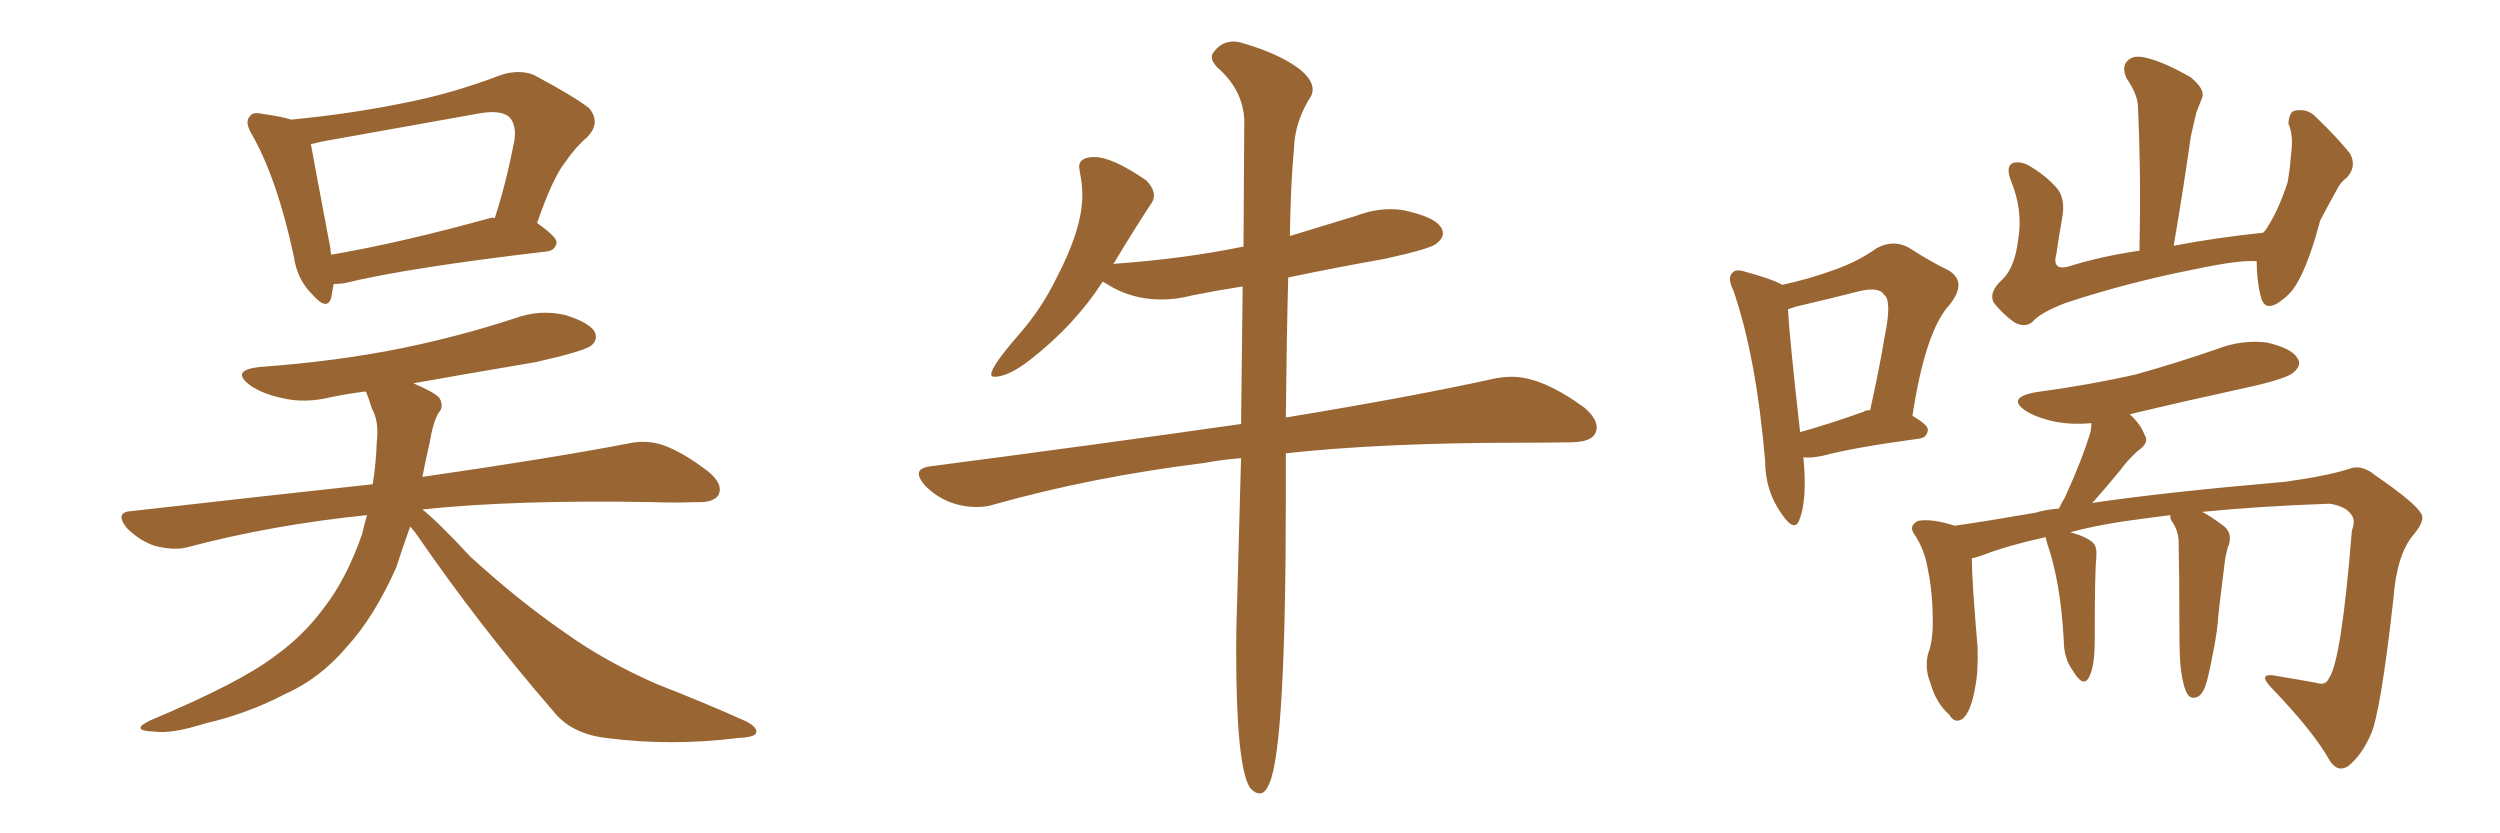<svg xmlns="http://www.w3.org/2000/svg" xmlns:xlink="http://www.w3.org/1999/xlink" width="450" height="150"><path fill="#996633" padding="10" d="M60.06 51.12L60.06 51.12Q59.77 52.59 59.62 53.61L59.62 53.61Q58.89 56.10 56.10 52.88L56.10 52.88Q53.47 50.24 52.88 46.14L52.88 46.14Q49.95 32.37 45.41 24.32L45.41 24.32Q43.95 21.97 44.97 20.95L44.97 20.95Q45.41 20.07 47.31 20.51L47.31 20.51Q50.54 20.95 52.44 21.53L52.44 21.53Q62.99 20.51 72.36 18.60L72.36 18.60Q81.01 16.99 90.23 13.48L90.23 13.48Q93.46 12.45 96.09 13.48L96.09 13.48Q103.71 17.58 106.05 19.48L106.05 19.48Q108.25 22.12 105.62 24.76L105.62 24.76Q103.56 26.51 101.66 29.30L101.66 29.30Q99.46 32.08 96.68 40.14L96.68 40.14Q100.20 42.63 100.20 43.65L100.20 43.65Q99.90 45.12 98.44 45.26L98.44 45.26Q73.39 48.19 61.96 50.98L61.96 50.98Q60.94 51.12 60.06 51.12ZM88.18 39.26L88.18 39.26Q88.62 39.11 89.06 39.26L89.06 39.26Q91.11 32.96 92.58 25.34L92.58 25.34Q93.02 22.56 91.70 21.09L91.70 21.09Q90.23 19.78 86.57 20.36L86.57 20.36Q72.51 22.85 57.86 25.49L57.86 25.49Q56.84 25.78 55.96 25.93L55.96 25.93Q56.69 30.03 59.47 44.68L59.47 44.68Q59.47 45.26 59.62 45.85L59.62 45.85Q72.36 43.65 88.18 39.26ZM73.83 94.78L73.83 94.78L73.83 94.78Q72.36 98.88 71.34 102.10L71.34 102.10Q67.38 111.04 62.40 116.46L62.40 116.46Q57.57 122.17 51.27 124.95L51.27 124.95Q44.53 128.47 36.91 130.22L36.91 130.22Q30.91 132.13 27.83 131.69L27.83 131.69Q23.14 131.54 27.10 129.64L27.10 129.64Q43.21 122.90 49.51 118.07L49.51 118.07Q54.64 114.40 58.30 109.42L58.30 109.42Q62.40 104.15 65.19 96.09L65.19 96.09Q65.63 94.19 66.06 92.72L66.06 92.72Q48.93 94.48 33.98 98.44L33.98 98.44Q31.49 99.17 27.98 98.29L27.98 98.29Q25.20 97.41 22.85 95.07L22.85 95.07Q20.51 92.14 23.73 91.99L23.73 91.99Q46.88 89.36 67.09 87.16L67.09 87.16Q67.68 83.50 67.82 79.54L67.82 79.54Q68.26 75.88 66.94 73.54L66.94 73.54Q66.36 71.63 65.92 70.61L65.92 70.61Q65.77 70.46 65.77 70.46L65.77 70.46Q62.40 70.90 59.62 71.48L59.62 71.48Q54.79 72.66 50.68 71.63L50.68 71.63Q47.31 70.90 45.12 69.43L45.12 69.43Q41.31 66.65 46.73 66.06L46.73 66.06Q60.64 65.04 72.22 62.70L72.22 62.70Q82.91 60.50 92.72 57.28L92.72 57.28Q97.12 55.66 101.66 56.69L101.66 56.69Q106.05 58.01 107.08 59.77L107.08 59.77Q107.67 61.23 106.35 62.26L106.35 62.26Q104.88 63.28 96.39 65.19L96.39 65.19Q85.11 67.09 74.41 68.99L74.41 68.99Q78.22 70.61 79.10 71.63L79.10 71.63Q79.98 73.24 78.96 74.27L78.96 74.27Q77.93 76.03 77.34 79.69L77.34 79.69Q76.61 82.76 76.03 85.84L76.03 85.84Q99.32 82.47 113.09 79.83L113.09 79.83Q116.31 79.10 119.38 80.13L119.38 80.13Q123.05 81.45 127.59 84.96L127.59 84.96Q130.22 87.16 129.35 89.06L129.35 89.06Q128.47 90.53 125.24 90.38L125.24 90.38Q121.58 90.53 117.19 90.38L117.19 90.38Q92.72 89.94 76.03 91.70L76.03 91.70Q78.81 93.90 84.67 100.20L84.67 100.20Q93.31 108.11 101.81 113.96L101.81 113.96Q108.98 119.09 118.36 123.19L118.36 123.19Q127.00 126.56 134.18 129.79L134.18 129.79Q136.52 130.96 136.08 131.98L136.08 131.98Q135.79 132.71 132.71 132.86L132.71 132.86Q120.70 134.33 109.28 132.86L109.28 132.86Q102.83 132.13 99.61 128.03L99.61 128.03Q86.28 112.65 74.71 95.80L74.71 95.80Q73.97 94.92 73.83 94.78ZM226.76 142.82L226.76 142.82Q227.78 142.82 228.52 140.92L228.52 140.92Q231.45 134.18 231.45 89.36L231.45 89.36L231.45 81.59Q249.02 79.69 273.49 79.69L273.49 79.69Q278.47 79.69 282.93 79.61Q287.40 79.54 287.40 76.90L287.40 76.90Q287.40 75.29 285.21 73.39L285.21 73.39Q277.59 67.82 272.17 67.82L272.17 67.82Q270.70 67.82 269.09 68.12L269.09 68.12Q254.59 71.34 231.45 75.15L231.45 75.15Q231.59 60.64 231.88 49.95L231.88 49.95Q240.23 48.19 249.32 46.58L249.32 46.58Q257.37 44.82 258.54 43.87Q259.72 42.92 259.72 42.04L259.72 42.04Q259.72 39.55 253.71 38.09L253.71 38.09Q252.10 37.65 250.34 37.65L250.34 37.65Q247.27 37.65 244.19 38.82L244.19 38.82L232.18 42.48Q232.32 33.11 232.91 26.81L232.91 26.81Q233.06 21.83 235.99 17.29L235.99 17.29Q236.28 16.70 236.28 16.11L236.28 16.11Q236.28 14.36 233.94 12.45L233.94 12.45Q230.27 9.67 223.68 7.76L223.68 7.76Q222.80 7.47 222.07 7.47L222.07 7.47Q220.02 7.47 218.70 9.08L218.70 9.08Q218.12 9.67 218.12 10.25L218.12 10.25Q218.12 11.13 219.14 12.16L219.14 12.16Q223.68 16.11 223.97 21.53L223.97 21.53L223.83 44.38Q213.13 46.58 200.83 47.46L200.83 47.46Q200.24 47.46 200.24 47.61L200.24 47.61L200.54 47.31Q204.05 41.46 207.13 36.77L207.13 36.77Q207.71 36.04 207.71 35.16L207.71 35.16Q207.71 33.98 206.40 32.52L206.40 32.52Q200.24 28.27 197.02 28.27L197.02 28.27Q194.24 28.27 194.24 30.03L194.24 30.03L194.38 31.05Q194.82 33.11 194.82 35.16L194.82 35.16Q194.82 41.16 190.14 50.10L190.14 50.10Q187.50 55.52 183.54 60.06L183.54 60.06Q178.42 65.92 178.42 67.38L178.42 67.38Q178.42 67.82 179.00 67.82L179.00 67.82Q181.49 67.82 185.45 64.75L185.45 64.75Q193.51 58.45 198.49 50.68L198.49 50.68L199.22 51.12Q203.61 53.91 209.03 53.91L209.03 53.91Q211.82 53.91 214.60 53.17L214.60 53.17Q218.99 52.29 223.68 51.56L223.68 51.56L223.39 76.32Q197.75 79.98 167.43 83.94L167.43 83.94Q165.38 84.23 165.38 85.25L165.38 85.25Q165.38 86.13 166.55 87.45L166.55 87.45Q170.36 91.26 175.93 91.26L175.93 91.26Q177.54 91.26 178.86 90.82L178.86 90.82Q196.58 85.84 216.65 83.35L216.65 83.35Q219.73 82.76 223.39 82.47L223.39 82.47L222.66 109.13Q222.51 112.94 222.51 117.04L222.51 117.04Q222.51 137.99 225 141.80L225 141.80Q225.88 142.82 226.76 142.82ZM324.61 82.32L324.61 82.32Q325.34 89.94 323.88 93.60L323.88 93.60Q323.00 95.95 320.65 92.43L320.65 92.43Q317.72 88.33 317.72 82.91L317.72 82.91Q316.11 64.16 312.01 52.29L312.01 52.29Q310.84 49.95 311.87 49.07L311.87 49.07Q312.45 48.34 314.21 48.93L314.21 48.93Q319.04 50.24 320.80 51.27L320.80 51.27Q325.49 50.24 329.15 48.93L329.15 48.93Q334.13 47.31 337.79 44.68L337.79 44.68Q340.72 43.07 343.51 44.53L343.51 44.53Q347.61 47.17 350.68 48.63L350.68 48.63Q354.20 50.68 350.98 54.79L350.98 54.79Q346.58 59.47 344.24 74.85L344.24 74.85Q347.02 76.46 347.02 77.34L347.02 77.34Q346.88 78.81 345.41 78.96L345.41 78.96Q333.54 80.57 328.13 82.03L328.13 82.03Q326.07 82.47 324.61 82.32ZM335.45 74.12L335.45 74.12Q335.74 73.83 336.62 73.83L336.62 73.83Q338.23 66.65 339.26 60.50L339.26 60.50Q340.58 54.05 339.11 53.03L339.11 53.03Q338.23 51.56 334.57 52.44L334.57 52.44Q329.44 53.76 323.14 55.22L323.14 55.22Q322.41 55.52 321.83 55.66L321.83 55.66Q322.12 60.94 324.02 77.78L324.02 77.78Q328.86 76.46 335.45 74.12ZM406.20 47.02L406.20 47.02Q403.27 46.73 394.92 48.49L394.92 48.49Q383.06 50.83 371.92 54.49L371.92 54.49Q367.24 56.25 365.77 58.01L365.77 58.01Q364.45 59.03 362.55 58.01L362.55 58.01Q360.35 56.40 358.89 54.49L358.89 54.49Q357.86 52.59 360.50 50.24L360.50 50.24Q362.70 48.05 363.28 43.07L363.28 43.07Q364.16 37.79 361.96 32.52L361.96 32.52Q360.94 29.88 362.40 29.30L362.40 29.30Q363.87 29.00 365.33 29.88L365.33 29.88Q368.55 31.79 370.46 34.13L370.46 34.13Q371.78 36.04 371.19 39.26L371.19 39.26Q370.61 42.48 370.17 45.56L370.17 45.56Q369.29 48.63 372.07 48.05L372.07 48.05Q378.08 46.14 385.11 45.12L385.11 45.12Q385.40 30.91 384.81 18.90L384.81 18.90Q384.67 16.85 382.76 14.06L382.76 14.06Q381.88 12.01 382.91 10.99L382.91 10.99Q383.94 9.81 386.28 10.40L386.28 10.40Q389.50 11.13 394.34 13.92L394.34 13.92Q396.97 16.11 396.39 17.58L396.39 17.58Q395.95 18.75 395.36 20.21L395.36 20.21Q394.92 21.97 394.34 24.61L394.34 24.61Q393.02 33.98 391.26 44.24L391.26 44.24Q398.88 42.77 407.37 41.89L407.37 41.89Q407.52 41.60 407.67 41.60L407.67 41.60Q410.01 38.23 411.77 32.81L411.77 32.81Q412.21 30.32 412.35 28.13L412.35 28.13Q412.65 25.93 412.50 24.61L412.50 24.61Q412.35 23.14 411.91 22.27L411.91 22.27Q412.06 20.07 413.09 19.92L413.09 19.92Q415.28 19.48 416.75 20.95L416.75 20.95Q420.85 24.90 423.05 27.69L423.05 27.69Q424.22 30.03 422.46 31.93L422.46 31.93Q421.14 32.96 420.56 34.28L420.56 34.28Q419.09 36.91 417.63 39.70L417.63 39.70Q415.58 47.46 413.38 51.12L413.38 51.12Q412.21 53.17 409.86 54.64L409.86 54.64Q407.52 55.96 406.93 53.32L406.93 53.32Q406.20 50.54 406.20 47.02ZM392.58 120.70L392.58 120.70L392.58 120.70Q392.29 118.65 392.29 112.79L392.29 112.79Q392.29 103.27 392.14 97.12L392.14 97.12Q391.99 95.65 391.41 94.63L391.41 94.63Q391.11 94.04 390.97 93.90L390.97 93.90Q390.53 93.16 390.67 92.72L390.67 92.72Q385.99 93.31 381.88 93.90L381.88 93.90Q376.32 94.78 372.66 95.80L372.66 95.80Q375.73 96.68 376.76 97.71L376.76 97.71Q377.49 98.44 377.34 100.34L377.34 100.34Q377.05 102.83 377.05 115.28L377.05 115.28Q377.05 119.97 376.03 121.88L376.03 121.88Q375 123.93 373.10 120.70L373.10 120.70Q371.48 118.51 371.48 115.28L371.48 115.28Q370.90 104.74 368.55 98.00L368.55 98.00Q368.26 97.12 368.26 96.68L368.26 96.68Q361.52 98.14 356.98 99.90L356.98 99.90Q355.81 100.34 354.93 100.49L354.93 100.49Q354.93 104.44 355.96 116.46L355.96 116.46Q356.10 121.00 355.52 123.78L355.52 123.78Q354.79 128.03 353.32 129.35L353.32 129.35Q351.86 130.37 350.83 128.61L350.83 128.61Q348.49 126.56 347.46 122.90L347.46 122.90Q346.44 120.41 347.02 117.77L347.02 117.77Q347.90 115.58 347.90 112.06L347.90 112.06Q347.90 106.64 347.02 102.54L347.02 102.54Q346.44 98.88 344.53 96.09L344.53 96.09Q343.51 94.63 345.26 93.75L345.26 93.75Q347.75 93.31 351.86 94.63L351.86 94.63Q358.01 93.75 366.36 92.29L366.36 92.29Q368.26 91.70 370.61 91.55L370.61 91.55Q371.04 90.53 371.63 89.65L371.63 89.65Q374.85 82.62 376.32 77.64L376.32 77.64Q376.46 76.76 376.46 76.17L376.46 76.17Q373.39 76.46 370.61 76.03L370.61 76.03Q367.24 75.44 364.89 74.12L364.89 74.12Q360.94 71.63 366.36 70.61L366.36 70.61Q376.17 69.29 384.52 67.38L384.52 67.38Q392.29 65.19 399.02 62.84L399.02 62.84Q403.56 61.08 408.11 61.67L408.11 61.67Q412.50 62.70 413.53 64.45L413.53 64.45Q414.40 65.63 412.94 66.94L412.94 66.94Q412.06 67.97 405.91 69.43L405.91 69.43Q394.48 71.92 383.35 74.56L383.35 74.56Q385.40 76.46 385.99 78.22L385.99 78.22Q387.01 79.69 384.81 81.15L384.81 81.15Q382.76 83.06 381.74 84.52L381.74 84.52Q379.10 87.74 376.76 90.38L376.76 90.38Q376.61 90.38 376.61 90.53L376.61 90.53Q389.36 88.62 411.33 86.72L411.33 86.72Q418.80 85.69 422.90 84.38L422.90 84.38Q425.10 83.50 427.73 85.69L427.73 85.69Q434.77 90.53 435.79 92.43L435.79 92.43Q436.67 93.60 434.33 96.39L434.33 96.39Q431.40 99.90 430.81 107.81L430.81 107.81Q428.47 128.61 426.71 132.28L426.71 132.28Q425.10 135.94 422.75 137.84L422.75 137.84Q420.85 139.16 419.38 136.96L419.38 136.96Q416.46 131.69 408.84 123.78L408.84 123.78Q406.05 120.85 410.16 121.73L410.16 121.73Q413.67 122.31 416.89 122.90L416.89 122.90Q418.65 123.49 419.24 122.02L419.24 122.02Q421.44 118.95 423.34 95.51L423.34 95.51Q424.07 93.60 423.19 92.58L423.19 92.58Q422.17 91.11 419.38 90.67L419.38 90.67Q406.64 91.11 396.39 92.14L396.39 92.14Q397.85 92.87 400.20 94.63L400.20 94.63Q401.81 95.80 401.22 98.00L401.22 98.00Q400.93 98.58 400.78 99.46L400.78 99.46Q400.63 99.90 400.49 100.93L400.49 100.93Q399.32 110.01 399.17 112.35L399.17 112.35Q398.88 114.99 398.29 117.77L398.29 117.77Q397.56 121.73 396.97 123.49L396.97 123.49Q396.24 125.39 395.21 125.54L395.21 125.54Q394.34 125.83 393.75 124.95L393.75 124.95Q393.02 123.78 392.58 120.70Z"/></svg>